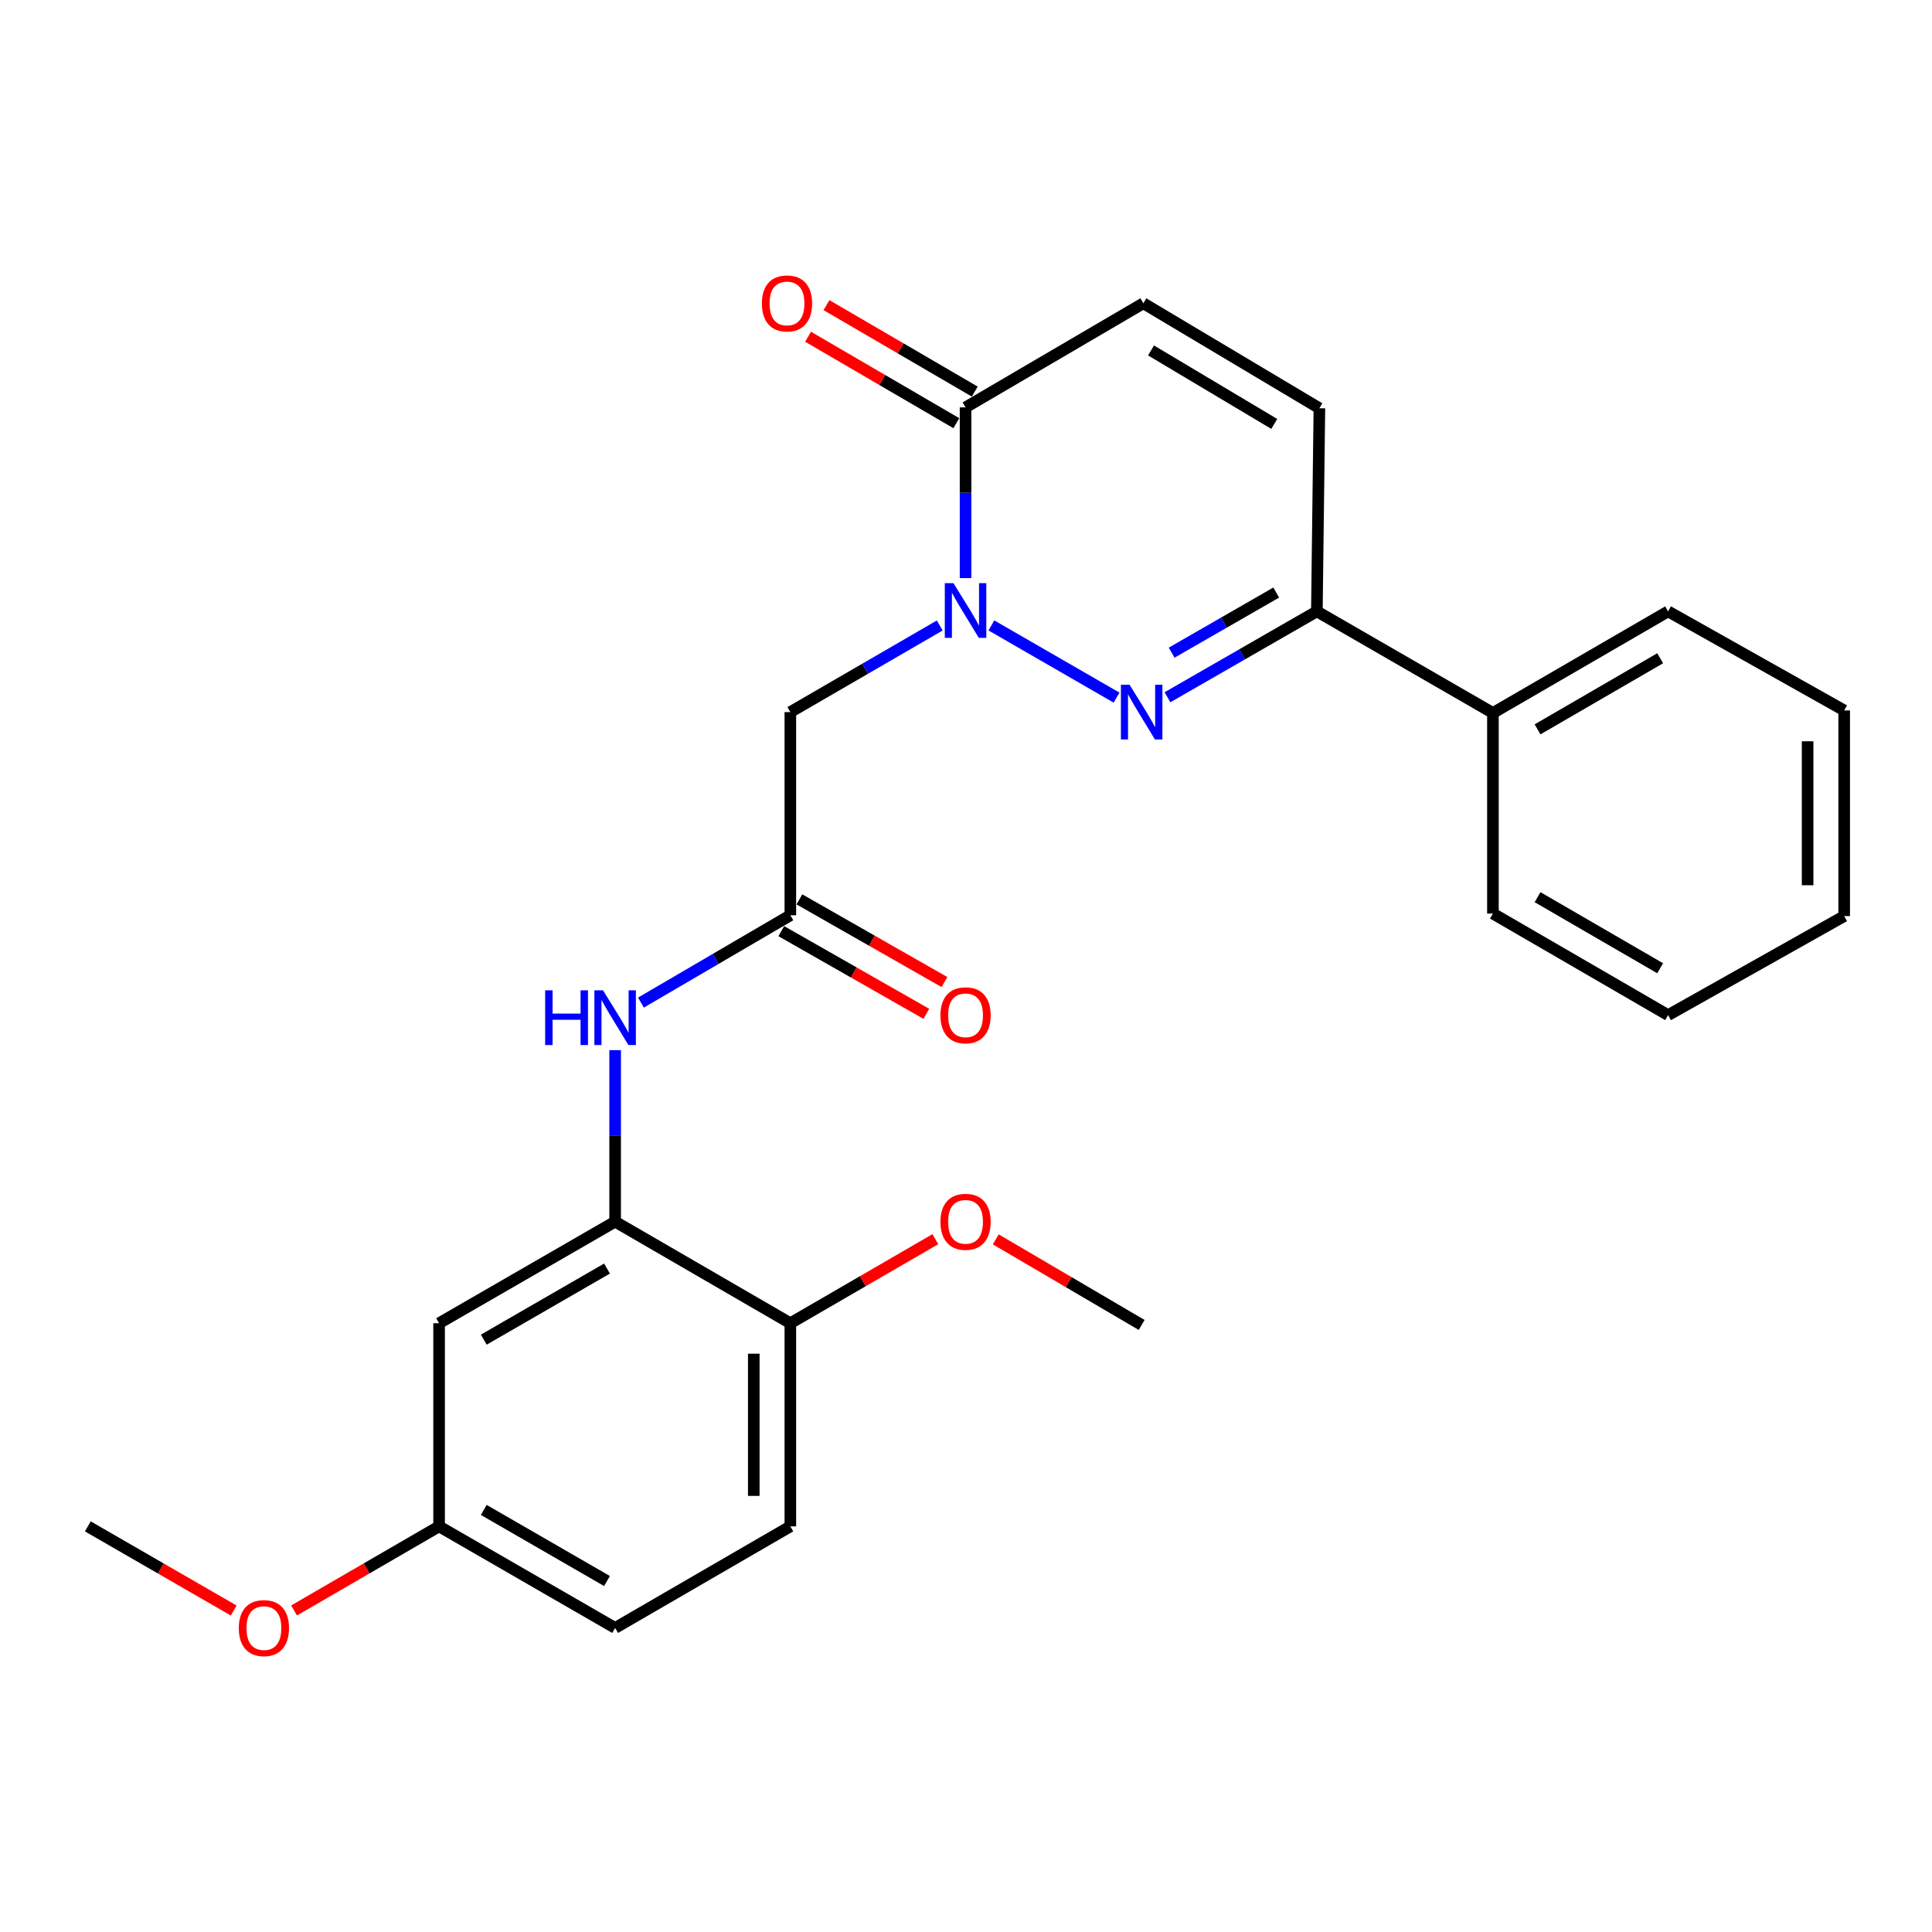 <?xml version='1.0' encoding='iso-8859-1'?>
<svg version='1.1' baseProfile='full'
              xmlns='http://www.w3.org/2000/svg'
                      xmlns:rdkit='http://www.rdkit.org/xml'
                      xmlns:xlink='http://www.w3.org/1999/xlink'
                  xml:space='preserve'
width='1000px' height='1000px' viewBox='0 0 1000 1000'>
<!-- END OF HEADER -->
<rect style='opacity:1.0;fill:#FFFFFF;stroke:none' width='1000' height='1000' x='0' y='0'> </rect>
<path class='bond-0' d='M 513.139,323.717 L 577.935,361.09' style='fill:none;fill-rule:evenodd;stroke:#0000FF;stroke-width:6px;stroke-linecap:butt;stroke-linejoin:miter;stroke-opacity:1' />
<path class='bond-1' d='M 499.769,299.216 L 499.769,255.041' style='fill:none;fill-rule:evenodd;stroke:#0000FF;stroke-width:6px;stroke-linecap:butt;stroke-linejoin:miter;stroke-opacity:1' />
<path class='bond-1' d='M 499.769,255.041 L 499.769,210.866' style='fill:none;fill-rule:evenodd;stroke:#000000;stroke-width:6px;stroke-linecap:butt;stroke-linejoin:miter;stroke-opacity:1' />
<path class='bond-2' d='M 486.408,323.75 L 447.744,346.165' style='fill:none;fill-rule:evenodd;stroke:#0000FF;stroke-width:6px;stroke-linecap:butt;stroke-linejoin:miter;stroke-opacity:1' />
<path class='bond-2' d='M 447.744,346.165 L 409.08,368.579' style='fill:none;fill-rule:evenodd;stroke:#000000;stroke-width:6px;stroke-linecap:butt;stroke-linejoin:miter;stroke-opacity:1' />
<path class='bond-3' d='M 604.275,360.902 L 642.941,338.674' style='fill:none;fill-rule:evenodd;stroke:#0000FF;stroke-width:6px;stroke-linecap:butt;stroke-linejoin:miter;stroke-opacity:1' />
<path class='bond-3' d='M 642.941,338.674 L 681.608,316.446' style='fill:none;fill-rule:evenodd;stroke:#000000;stroke-width:6px;stroke-linecap:butt;stroke-linejoin:miter;stroke-opacity:1' />
<path class='bond-3' d='M 606.44,337.821 L 633.507,322.262' style='fill:none;fill-rule:evenodd;stroke:#0000FF;stroke-width:6px;stroke-linecap:butt;stroke-linejoin:miter;stroke-opacity:1' />
<path class='bond-3' d='M 633.507,322.262 L 660.573,306.703' style='fill:none;fill-rule:evenodd;stroke:#000000;stroke-width:6px;stroke-linecap:butt;stroke-linejoin:miter;stroke-opacity:1' />
<path class='bond-6' d='M 499.769,210.866 L 591.793,156.977' style='fill:none;fill-rule:evenodd;stroke:#000000;stroke-width:6px;stroke-linecap:butt;stroke-linejoin:miter;stroke-opacity:1' />
<path class='bond-11' d='M 504.536,202.689 L 466.162,180.314' style='fill:none;fill-rule:evenodd;stroke:#000000;stroke-width:6px;stroke-linecap:butt;stroke-linejoin:miter;stroke-opacity:1' />
<path class='bond-11' d='M 466.162,180.314 L 427.787,157.939' style='fill:none;fill-rule:evenodd;stroke:#FF0000;stroke-width:6px;stroke-linecap:butt;stroke-linejoin:miter;stroke-opacity:1' />
<path class='bond-11' d='M 495.001,219.043 L 456.627,196.668' style='fill:none;fill-rule:evenodd;stroke:#000000;stroke-width:6px;stroke-linecap:butt;stroke-linejoin:miter;stroke-opacity:1' />
<path class='bond-11' d='M 456.627,196.668 L 418.252,174.293' style='fill:none;fill-rule:evenodd;stroke:#FF0000;stroke-width:6px;stroke-linecap:butt;stroke-linejoin:miter;stroke-opacity:1' />
<path class='bond-4' d='M 409.08,368.579 L 409.08,473.739' style='fill:none;fill-rule:evenodd;stroke:#000000;stroke-width:6px;stroke-linecap:butt;stroke-linejoin:miter;stroke-opacity:1' />
<path class='bond-13' d='M 681.608,316.446 L 772.738,369.031' style='fill:none;fill-rule:evenodd;stroke:#000000;stroke-width:6px;stroke-linecap:butt;stroke-linejoin:miter;stroke-opacity:1' />
<path class='bond-26' d='M 681.608,316.446 L 682.912,211.308' style='fill:none;fill-rule:evenodd;stroke:#000000;stroke-width:6px;stroke-linecap:butt;stroke-linejoin:miter;stroke-opacity:1' />
<path class='bond-8' d='M 409.08,473.739 L 370.419,496.34' style='fill:none;fill-rule:evenodd;stroke:#000000;stroke-width:6px;stroke-linecap:butt;stroke-linejoin:miter;stroke-opacity:1' />
<path class='bond-8' d='M 370.419,496.34 L 331.758,518.941' style='fill:none;fill-rule:evenodd;stroke:#0000FF;stroke-width:6px;stroke-linecap:butt;stroke-linejoin:miter;stroke-opacity:1' />
<path class='bond-12' d='M 404.393,481.962 L 441.933,503.359' style='fill:none;fill-rule:evenodd;stroke:#000000;stroke-width:6px;stroke-linecap:butt;stroke-linejoin:miter;stroke-opacity:1' />
<path class='bond-12' d='M 441.933,503.359 L 479.472,524.756' style='fill:none;fill-rule:evenodd;stroke:#FF0000;stroke-width:6px;stroke-linecap:butt;stroke-linejoin:miter;stroke-opacity:1' />
<path class='bond-12' d='M 413.768,465.516 L 451.307,486.912' style='fill:none;fill-rule:evenodd;stroke:#000000;stroke-width:6px;stroke-linecap:butt;stroke-linejoin:miter;stroke-opacity:1' />
<path class='bond-12' d='M 451.307,486.912 L 488.846,508.309' style='fill:none;fill-rule:evenodd;stroke:#FF0000;stroke-width:6px;stroke-linecap:butt;stroke-linejoin:miter;stroke-opacity:1' />
<path class='bond-5' d='M 318.392,632.325 L 318.392,587.94' style='fill:none;fill-rule:evenodd;stroke:#000000;stroke-width:6px;stroke-linecap:butt;stroke-linejoin:miter;stroke-opacity:1' />
<path class='bond-5' d='M 318.392,587.94 L 318.392,543.554' style='fill:none;fill-rule:evenodd;stroke:#0000FF;stroke-width:6px;stroke-linecap:butt;stroke-linejoin:miter;stroke-opacity:1' />
<path class='bond-9' d='M 318.392,632.325 L 227.273,684.899' style='fill:none;fill-rule:evenodd;stroke:#000000;stroke-width:6px;stroke-linecap:butt;stroke-linejoin:miter;stroke-opacity:1' />
<path class='bond-9' d='M 314.185,656.608 L 250.401,693.41' style='fill:none;fill-rule:evenodd;stroke:#000000;stroke-width:6px;stroke-linecap:butt;stroke-linejoin:miter;stroke-opacity:1' />
<path class='bond-10' d='M 318.392,632.325 L 409.08,684.899' style='fill:none;fill-rule:evenodd;stroke:#000000;stroke-width:6px;stroke-linecap:butt;stroke-linejoin:miter;stroke-opacity:1' />
<path class='bond-7' d='M 591.793,156.977 L 682.912,211.308' style='fill:none;fill-rule:evenodd;stroke:#000000;stroke-width:6px;stroke-linecap:butt;stroke-linejoin:miter;stroke-opacity:1' />
<path class='bond-7' d='M 595.765,181.386 L 659.549,219.418' style='fill:none;fill-rule:evenodd;stroke:#000000;stroke-width:6px;stroke-linecap:butt;stroke-linejoin:miter;stroke-opacity:1' />
<path class='bond-15' d='M 227.273,684.899 L 227.273,790.049' style='fill:none;fill-rule:evenodd;stroke:#000000;stroke-width:6px;stroke-linecap:butt;stroke-linejoin:miter;stroke-opacity:1' />
<path class='bond-14' d='M 409.08,684.899 L 409.08,790.049' style='fill:none;fill-rule:evenodd;stroke:#000000;stroke-width:6px;stroke-linecap:butt;stroke-linejoin:miter;stroke-opacity:1' />
<path class='bond-14' d='M 390.15,700.672 L 390.15,774.276' style='fill:none;fill-rule:evenodd;stroke:#000000;stroke-width:6px;stroke-linecap:butt;stroke-linejoin:miter;stroke-opacity:1' />
<path class='bond-17' d='M 409.08,684.899 L 446.614,663.14' style='fill:none;fill-rule:evenodd;stroke:#000000;stroke-width:6px;stroke-linecap:butt;stroke-linejoin:miter;stroke-opacity:1' />
<path class='bond-17' d='M 446.614,663.14 L 484.148,641.381' style='fill:none;fill-rule:evenodd;stroke:#FF0000;stroke-width:6px;stroke-linecap:butt;stroke-linejoin:miter;stroke-opacity:1' />
<path class='bond-19' d='M 772.738,369.031 L 863.405,316.446' style='fill:none;fill-rule:evenodd;stroke:#000000;stroke-width:6px;stroke-linecap:butt;stroke-linejoin:miter;stroke-opacity:1' />
<path class='bond-19' d='M 795.835,377.519 L 859.302,340.71' style='fill:none;fill-rule:evenodd;stroke:#000000;stroke-width:6px;stroke-linecap:butt;stroke-linejoin:miter;stroke-opacity:1' />
<path class='bond-20' d='M 772.738,369.031 L 772.738,472.866' style='fill:none;fill-rule:evenodd;stroke:#000000;stroke-width:6px;stroke-linecap:butt;stroke-linejoin:miter;stroke-opacity:1' />
<path class='bond-16' d='M 409.08,790.049 L 318.392,842.623' style='fill:none;fill-rule:evenodd;stroke:#000000;stroke-width:6px;stroke-linecap:butt;stroke-linejoin:miter;stroke-opacity:1' />
<path class='bond-18' d='M 227.273,790.049 L 189.744,811.808' style='fill:none;fill-rule:evenodd;stroke:#000000;stroke-width:6px;stroke-linecap:butt;stroke-linejoin:miter;stroke-opacity:1' />
<path class='bond-18' d='M 189.744,811.808 L 152.215,833.567' style='fill:none;fill-rule:evenodd;stroke:#FF0000;stroke-width:6px;stroke-linecap:butt;stroke-linejoin:miter;stroke-opacity:1' />
<path class='bond-28' d='M 227.273,790.049 L 318.392,842.623' style='fill:none;fill-rule:evenodd;stroke:#000000;stroke-width:6px;stroke-linecap:butt;stroke-linejoin:miter;stroke-opacity:1' />
<path class='bond-28' d='M 250.401,781.538 L 314.185,818.34' style='fill:none;fill-rule:evenodd;stroke:#000000;stroke-width:6px;stroke-linecap:butt;stroke-linejoin:miter;stroke-opacity:1' />
<path class='bond-21' d='M 515.411,641.5 L 553.165,663.647' style='fill:none;fill-rule:evenodd;stroke:#FF0000;stroke-width:6px;stroke-linecap:butt;stroke-linejoin:miter;stroke-opacity:1' />
<path class='bond-21' d='M 553.165,663.647 L 590.92,685.793' style='fill:none;fill-rule:evenodd;stroke:#000000;stroke-width:6px;stroke-linecap:butt;stroke-linejoin:miter;stroke-opacity:1' />
<path class='bond-22' d='M 120.965,833.607 L 83.21,811.828' style='fill:none;fill-rule:evenodd;stroke:#FF0000;stroke-width:6px;stroke-linecap:butt;stroke-linejoin:miter;stroke-opacity:1' />
<path class='bond-22' d='M 83.21,811.828 L 45.455,790.049' style='fill:none;fill-rule:evenodd;stroke:#000000;stroke-width:6px;stroke-linecap:butt;stroke-linejoin:miter;stroke-opacity:1' />
<path class='bond-24' d='M 863.405,316.446 L 954.545,367.717' style='fill:none;fill-rule:evenodd;stroke:#000000;stroke-width:6px;stroke-linecap:butt;stroke-linejoin:miter;stroke-opacity:1' />
<path class='bond-23' d='M 772.738,472.866 L 863.405,525.43' style='fill:none;fill-rule:evenodd;stroke:#000000;stroke-width:6px;stroke-linecap:butt;stroke-linejoin:miter;stroke-opacity:1' />
<path class='bond-23' d='M 795.833,464.373 L 859.3,501.168' style='fill:none;fill-rule:evenodd;stroke:#000000;stroke-width:6px;stroke-linecap:butt;stroke-linejoin:miter;stroke-opacity:1' />
<path class='bond-25' d='M 863.405,525.43 L 954.545,474.17' style='fill:none;fill-rule:evenodd;stroke:#000000;stroke-width:6px;stroke-linecap:butt;stroke-linejoin:miter;stroke-opacity:1' />
<path class='bond-27' d='M 954.545,367.717 L 954.545,474.17' style='fill:none;fill-rule:evenodd;stroke:#000000;stroke-width:6px;stroke-linecap:butt;stroke-linejoin:miter;stroke-opacity:1' />
<path class='bond-27' d='M 935.615,383.685 L 935.615,458.202' style='fill:none;fill-rule:evenodd;stroke:#000000;stroke-width:6px;stroke-linecap:butt;stroke-linejoin:miter;stroke-opacity:1' />
<path  class='atom-0' d='M 493.509 301.845
L 502.789 316.845
Q 503.709 318.325, 505.189 321.005
Q 506.669 323.685, 506.749 323.845
L 506.749 301.845
L 510.509 301.845
L 510.509 330.165
L 506.629 330.165
L 496.669 313.765
Q 495.509 311.845, 494.269 309.645
Q 493.069 307.445, 492.709 306.765
L 492.709 330.165
L 489.029 330.165
L 489.029 301.845
L 493.509 301.845
' fill='#0000FF'/>
<path  class='atom-1' d='M 584.66 354.419
L 593.94 369.419
Q 594.86 370.899, 596.34 373.579
Q 597.82 376.259, 597.9 376.419
L 597.9 354.419
L 601.66 354.419
L 601.66 382.739
L 597.78 382.739
L 587.82 366.339
Q 586.66 364.419, 585.42 362.219
Q 584.22 360.019, 583.86 359.339
L 583.86 382.739
L 580.18 382.739
L 580.18 354.419
L 584.66 354.419
' fill='#0000FF'/>
<path  class='atom-9' d='M 282.172 512.595
L 286.012 512.595
L 286.012 524.635
L 300.492 524.635
L 300.492 512.595
L 304.332 512.595
L 304.332 540.915
L 300.492 540.915
L 300.492 527.835
L 286.012 527.835
L 286.012 540.915
L 282.172 540.915
L 282.172 512.595
' fill='#0000FF'/>
<path  class='atom-9' d='M 312.132 512.595
L 321.412 527.595
Q 322.332 529.075, 323.812 531.755
Q 325.292 534.435, 325.372 534.595
L 325.372 512.595
L 329.132 512.595
L 329.132 540.915
L 325.252 540.915
L 315.292 524.515
Q 314.132 522.595, 312.892 520.395
Q 311.692 518.195, 311.332 517.515
L 311.332 540.915
L 307.652 540.915
L 307.652 512.595
L 312.132 512.595
' fill='#0000FF'/>
<path  class='atom-12' d='M 394.345 157.057
Q 394.345 150.257, 397.705 146.457
Q 401.065 142.657, 407.345 142.657
Q 413.625 142.657, 416.985 146.457
Q 420.345 150.257, 420.345 157.057
Q 420.345 163.937, 416.945 167.857
Q 413.545 171.737, 407.345 171.737
Q 401.105 171.737, 397.705 167.857
Q 394.345 163.977, 394.345 157.057
M 407.345 168.537
Q 411.665 168.537, 413.985 165.657
Q 416.345 162.737, 416.345 157.057
Q 416.345 151.497, 413.985 148.697
Q 411.665 145.857, 407.345 145.857
Q 403.025 145.857, 400.665 148.657
Q 398.345 151.457, 398.345 157.057
Q 398.345 162.777, 400.665 165.657
Q 403.025 168.537, 407.345 168.537
' fill='#FF0000'/>
<path  class='atom-13' d='M 486.769 525.51
Q 486.769 518.71, 490.129 514.91
Q 493.489 511.11, 499.769 511.11
Q 506.049 511.11, 509.409 514.91
Q 512.769 518.71, 512.769 525.51
Q 512.769 532.39, 509.369 536.31
Q 505.969 540.19, 499.769 540.19
Q 493.529 540.19, 490.129 536.31
Q 486.769 532.43, 486.769 525.51
M 499.769 536.99
Q 504.089 536.99, 506.409 534.11
Q 508.769 531.19, 508.769 525.51
Q 508.769 519.95, 506.409 517.15
Q 504.089 514.31, 499.769 514.31
Q 495.449 514.31, 493.089 517.11
Q 490.769 519.91, 490.769 525.51
Q 490.769 531.23, 493.089 534.11
Q 495.449 536.99, 499.769 536.99
' fill='#FF0000'/>
<path  class='atom-18' d='M 486.769 632.405
Q 486.769 625.605, 490.129 621.805
Q 493.489 618.005, 499.769 618.005
Q 506.049 618.005, 509.409 621.805
Q 512.769 625.605, 512.769 632.405
Q 512.769 639.285, 509.369 643.205
Q 505.969 647.085, 499.769 647.085
Q 493.529 647.085, 490.129 643.205
Q 486.769 639.325, 486.769 632.405
M 499.769 643.885
Q 504.089 643.885, 506.409 641.005
Q 508.769 638.085, 508.769 632.405
Q 508.769 626.845, 506.409 624.045
Q 504.089 621.205, 499.769 621.205
Q 495.449 621.205, 493.089 624.005
Q 490.769 626.805, 490.769 632.405
Q 490.769 638.125, 493.089 641.005
Q 495.449 643.885, 499.769 643.885
' fill='#FF0000'/>
<path  class='atom-19' d='M 123.595 842.703
Q 123.595 835.903, 126.955 832.103
Q 130.315 828.303, 136.595 828.303
Q 142.875 828.303, 146.235 832.103
Q 149.595 835.903, 149.595 842.703
Q 149.595 849.583, 146.195 853.503
Q 142.795 857.383, 136.595 857.383
Q 130.355 857.383, 126.955 853.503
Q 123.595 849.623, 123.595 842.703
M 136.595 854.183
Q 140.915 854.183, 143.235 851.303
Q 145.595 848.383, 145.595 842.703
Q 145.595 837.143, 143.235 834.343
Q 140.915 831.503, 136.595 831.503
Q 132.275 831.503, 129.915 834.303
Q 127.595 837.103, 127.595 842.703
Q 127.595 848.423, 129.915 851.303
Q 132.275 854.183, 136.595 854.183
' fill='#FF0000'/>
</svg>
